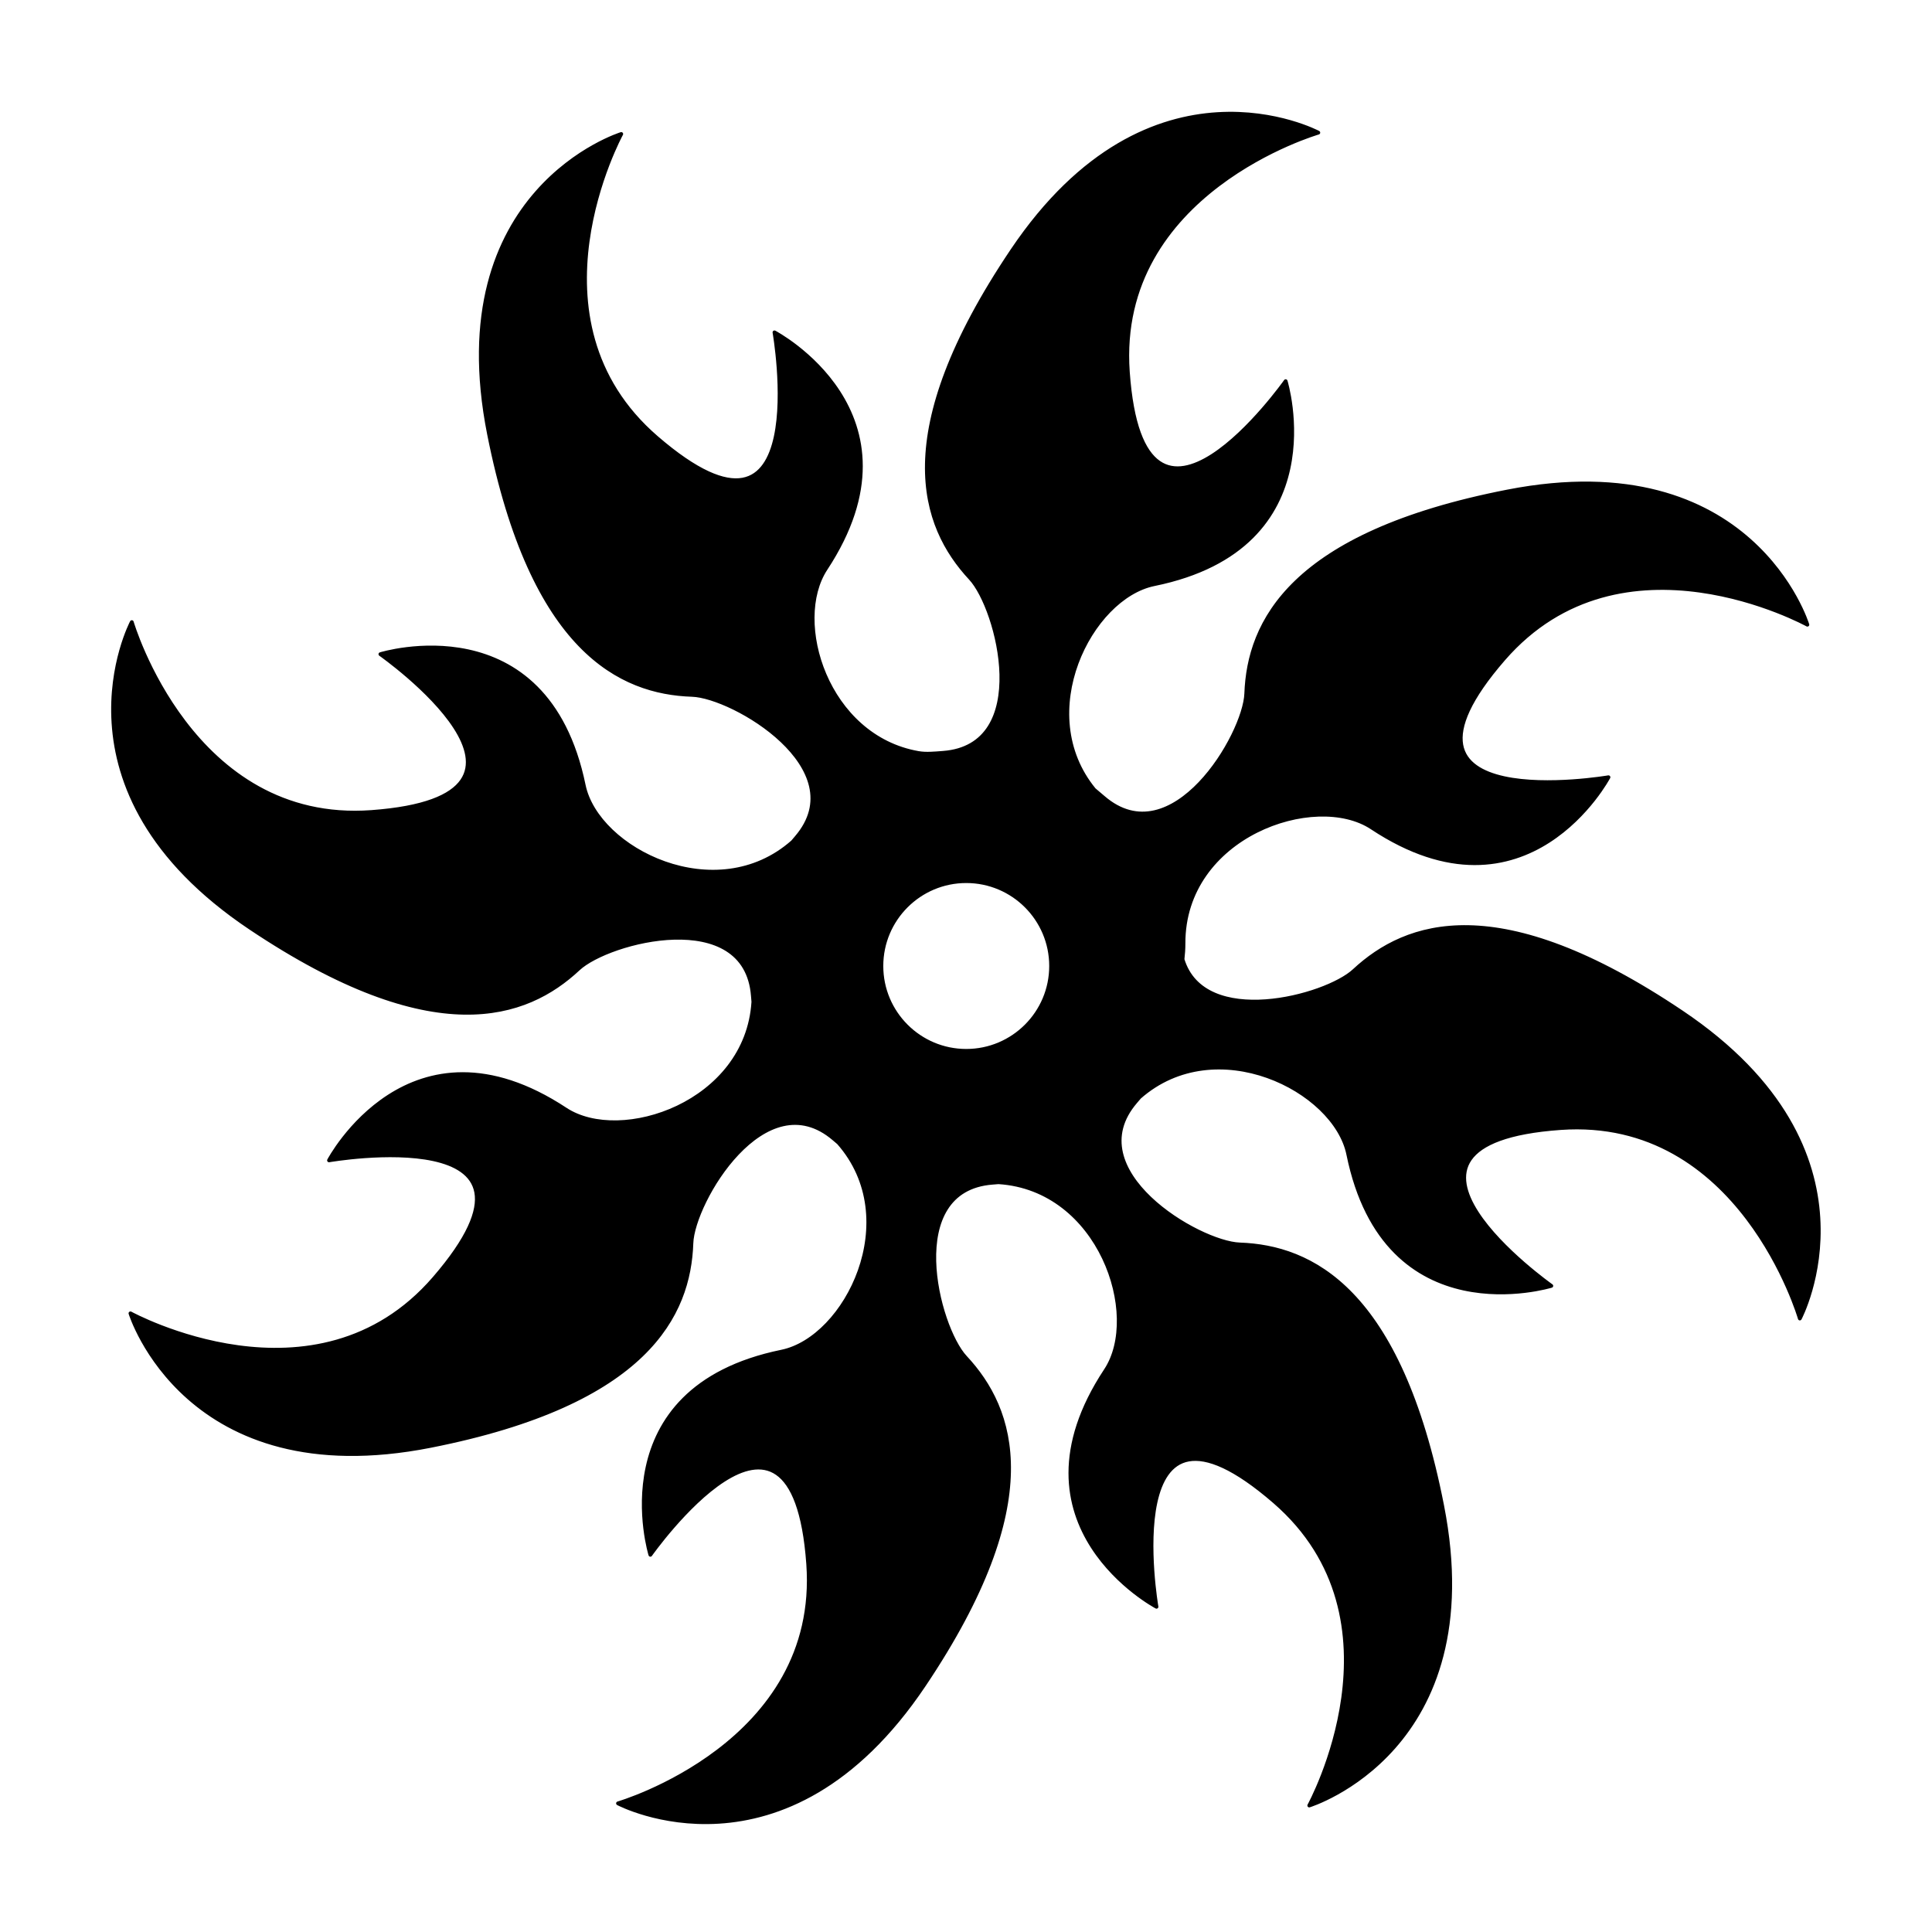 <?xml version="1.0" encoding="UTF-8" standalone="no"?>
<!DOCTYPE svg PUBLIC "-//W3C//DTD SVG 1.1//EN" "http://www.w3.org/Graphics/SVG/1.1/DTD/svg11.dtd">
<svg width="100%" height="100%" viewBox="0 0 512 512" version="1.1" xmlns="http://www.w3.org/2000/svg" xmlns:xlink="http://www.w3.org/1999/xlink" xml:space="preserve" xmlns:serif="http://www.serif.com/" style="fill-rule:evenodd;clip-rule:evenodd;stroke-linecap:round;stroke-linejoin:round;stroke-miterlimit:1.5;">
    <g id="Ebene1">
        <path d="M243.365,199.552C219.047,195.299 209.621,164.723 218.824,150.723C245.949,109.462 205.241,88.078 205.241,88.078C205.241,88.078 216.529,152.669 174.014,116.004C137.727,84.709 164.64,35.507 164.64,35.507C164.64,35.507 116.745,50.313 129.606,115.073C141.021,172.547 164.571,183.525 183.4,184.149C194.378,184.513 226.752,203.596 211.084,221.914C210.734,222.323 210.394,222.723 210.061,223.119C189.838,240.981 158.232,225.283 154.688,208.087C144.719,159.725 100.807,173.364 100.807,173.364C100.807,173.364 154.44,211.086 98.448,215.19C50.658,218.693 34.929,164.862 34.929,164.862C34.929,164.862 11.505,209.185 66.371,245.914C115.064,278.511 139.484,269.636 153.247,256.77C161.271,249.27 197.662,239.892 199.522,263.926C199.564,264.462 199.606,264.986 199.65,265.501C197.965,292.43 164.51,303.66 149.85,293.998C108.62,266.826 87.19,307.509 87.19,307.509C87.19,307.509 151.793,296.295 115.079,338.768C83.742,375.019 34.572,348.049 34.572,348.049C34.572,348.049 49.322,395.962 114.097,383.175C171.584,371.826 182.589,348.289 183.235,329.46C183.611,318.483 202.732,286.131 221.032,301.82C221.44,302.17 221.841,302.511 222.236,302.844C240.074,323.088 224.34,354.675 207.14,358.2C158.767,368.113 172.356,412.042 172.356,412.042C172.356,412.042 210.138,358.452 214.178,414.448C217.626,462.242 163.778,477.909 163.778,477.909C163.778,477.909 208.074,501.384 244.866,446.56C277.519,397.905 268.671,373.474 255.822,359.697C248.33,351.664 238.995,315.262 263.03,313.43C263.566,313.389 264.09,313.347 264.606,313.304C291.533,315.02 302.724,348.488 293.046,363.137C265.826,404.336 306.485,425.813 306.485,425.813C306.485,425.813 295.345,361.196 337.775,397.959C373.991,429.337 346.964,478.477 346.964,478.477C346.964,478.477 394.894,463.781 382.181,398.992C370.899,341.492 347.374,330.46 328.546,329.792C317.569,329.404 285.239,310.246 300.949,291.964C301.3,291.556 301.641,291.156 301.975,290.761C322.239,272.946 353.808,288.716 357.313,305.92C367.171,354.305 411.115,340.767 411.115,340.767C411.115,340.767 357.569,302.922 413.569,298.947C461.367,295.554 476.973,349.42 476.973,349.42C476.973,349.42 500.498,305.151 445.717,268.296C397.099,235.587 372.658,244.407 358.866,257.241C351.348,264.236 319.026,272.816 313.38,254.251C313.545,252.811 313.64,251.389 313.637,250.035C313.553,221.444 348.522,209.373 363.573,219.341C404.741,246.608 426.264,205.974 426.264,205.974C426.264,205.974 361.635,217.04 398.447,174.652C429.866,138.472 478.975,165.555 478.975,165.555C478.975,165.555 464.334,117.609 399.531,130.247C342.017,141.464 330.958,164.976 330.269,183.803C329.868,194.779 310.673,227.087 292.409,211.356C291.56,210.625 290.745,209.933 289.96,209.279C273.331,188.992 288.9,158.264 305.86,154.811C354.246,144.957 340.712,101.012 340.712,101.012C340.712,101.012 302.863,154.555 298.892,98.554C295.503,50.756 349.371,35.155 349.371,35.155C349.371,35.155 305.104,11.626 268.244,66.404C235.531,115.019 244.349,139.46 257.181,153.254C264.662,161.295 273.953,197.709 249.915,199.512C247.669,199.68 245.426,199.912 243.365,199.552ZM256.066,233.512C268.477,233.512 278.553,243.588 278.553,255.999C278.553,268.409 268.477,278.486 256.066,278.486C243.655,278.486 233.579,268.409 233.579,255.999C233.579,243.588 243.655,233.512 256.066,233.512Z" style="stroke:black;stroke-width:1px;"/>
    </g>
</svg>
